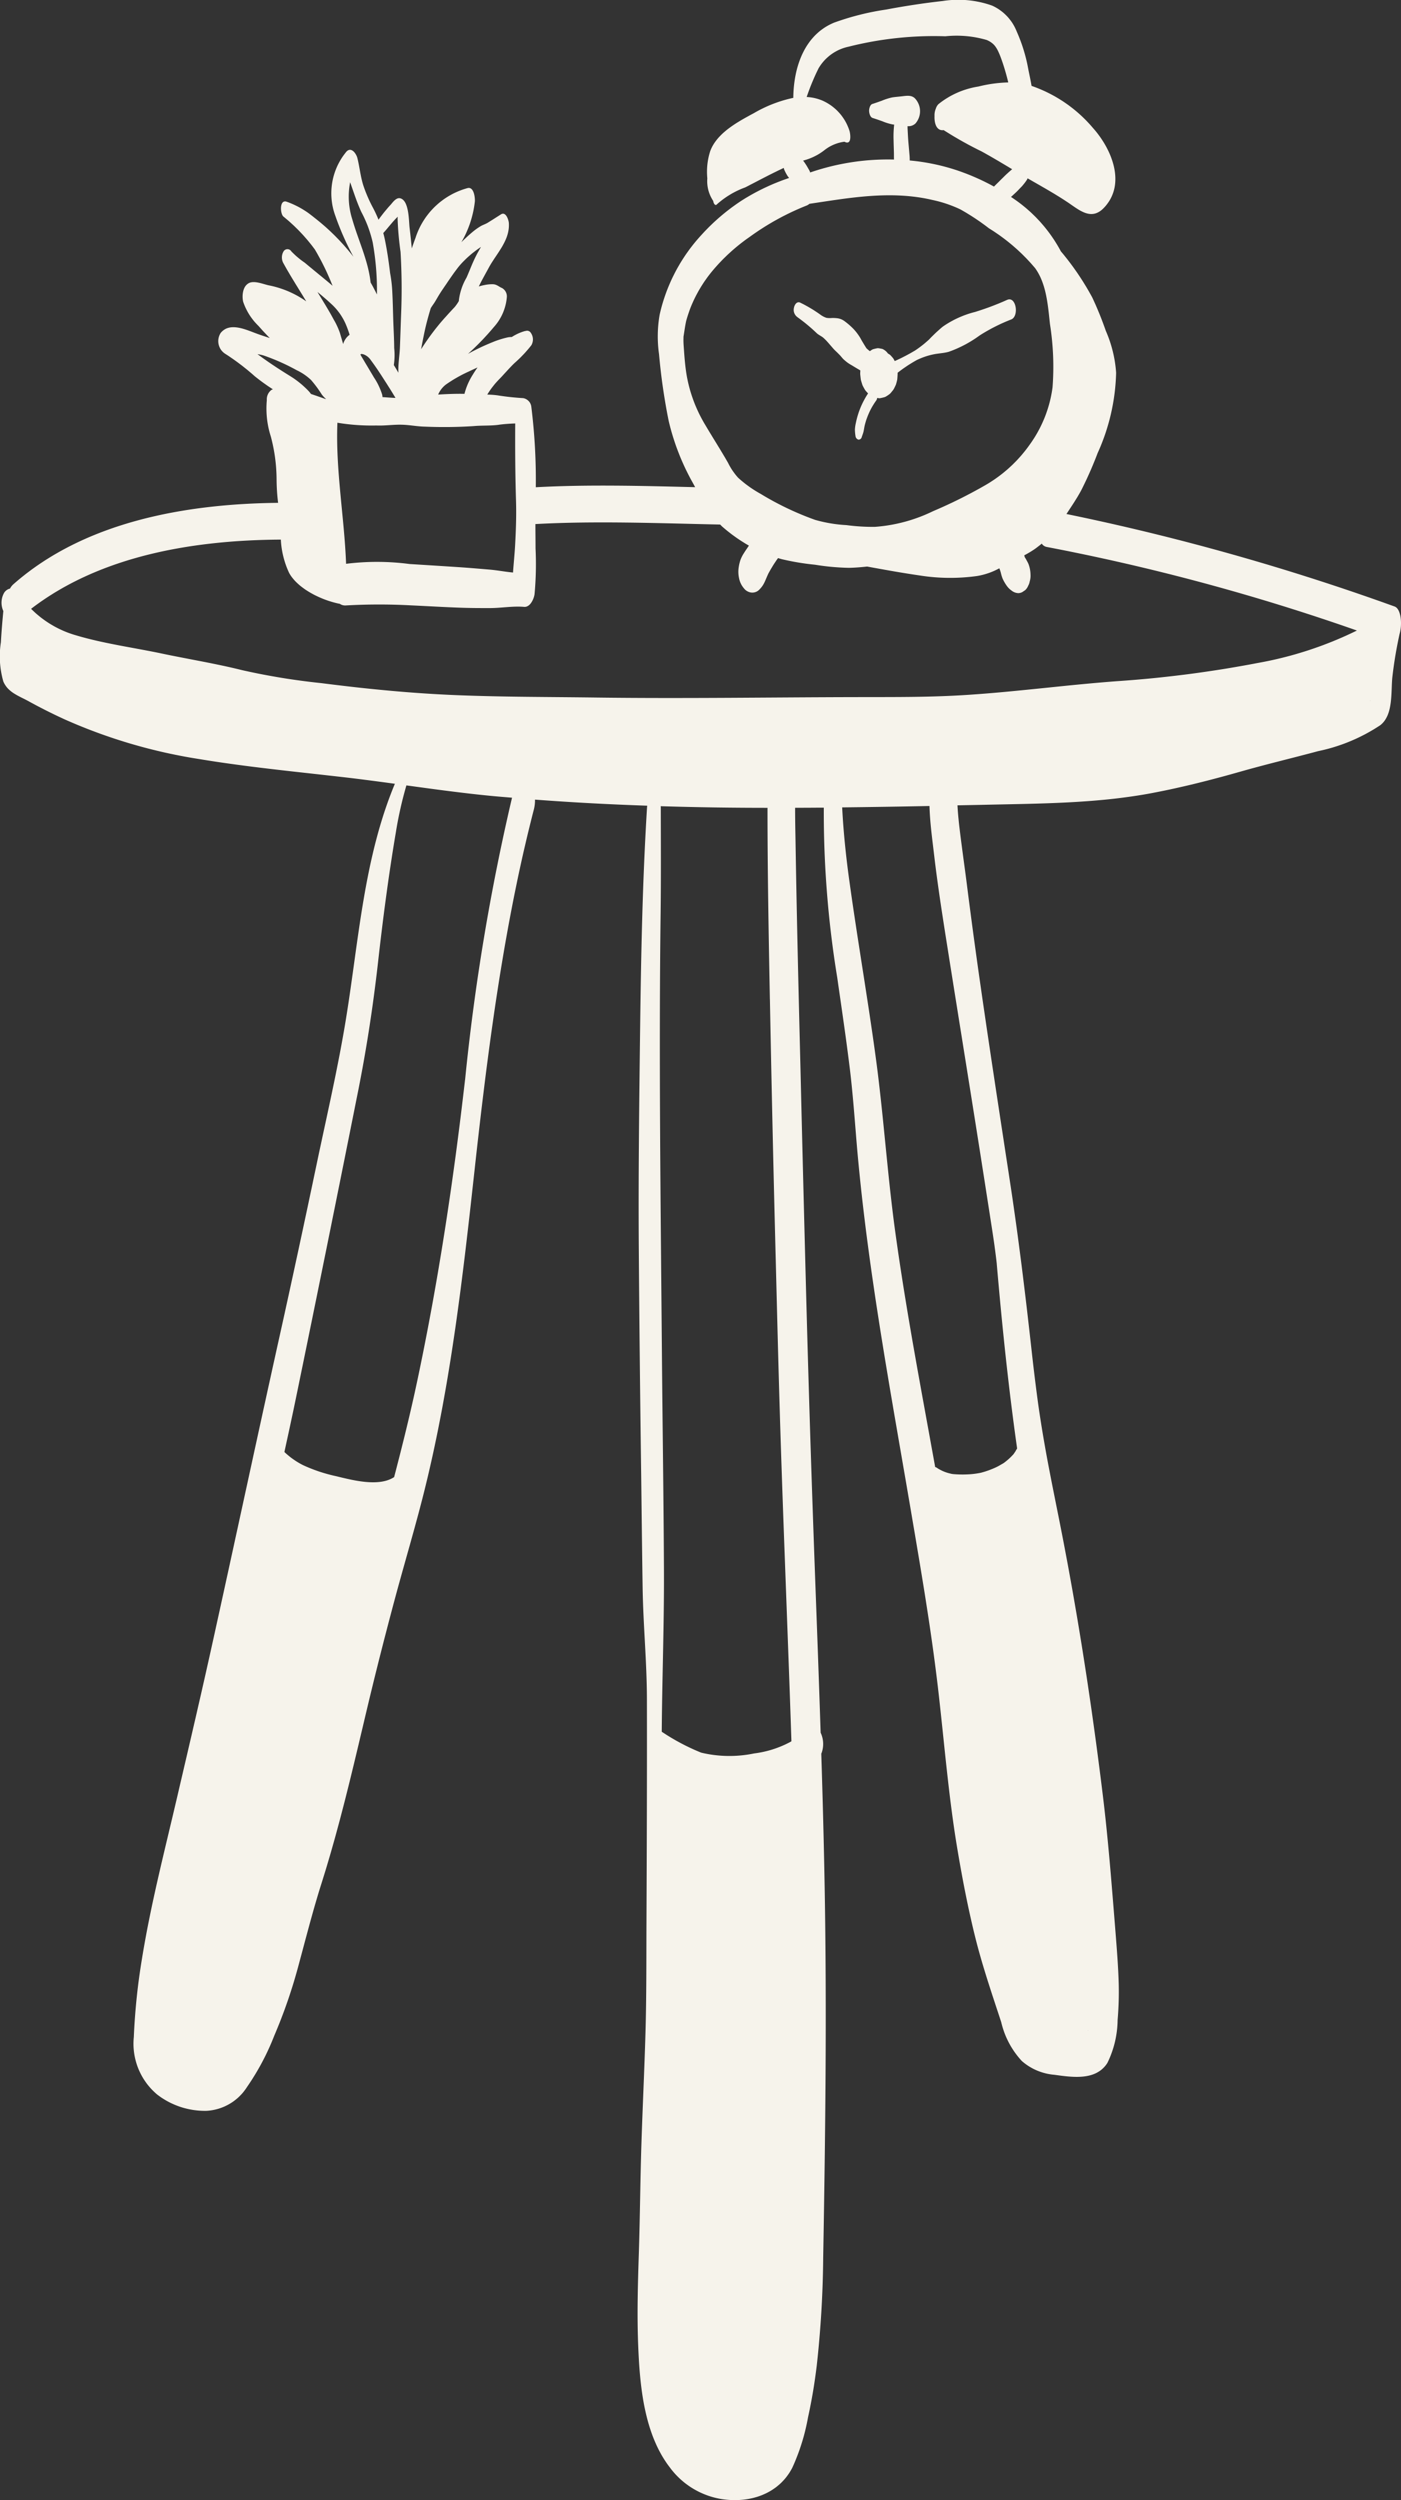 <svg id="Group_1233" data-name="Group 1233" xmlns="http://www.w3.org/2000/svg" xmlns:xlink="http://www.w3.org/1999/xlink" width="140.84" height="251.333" viewBox="0 0 140.84 251.333">
  <rect x="0" y="0" width="140.84" height="251.333" fill="#333333" stroke="none"/>
  <defs>
    <clipPath id="clip-path">
      <rect id="Rectangle_618" data-name="Rectangle 618" width="140.84" height="251.333" fill="#F6F3EB"/>
    </clipPath>
  </defs>
  <g id="Group_1114" data-name="Group 1114" clip-path="url(#clip-path)">
    <path id="Path_768" data-name="Path 768" d="M140.2,60.971a238.491,238.491,0,0,0-32.992-9.3c.512-.777,1.033-1.543,1.476-2.363a37.848,37.848,0,0,0,1.656-3.754,20.714,20.714,0,0,0,1.862-8.084,12.658,12.658,0,0,0-1.04-4.221,34.171,34.171,0,0,0-1.35-3.327,27.216,27.216,0,0,0-3.165-4.657,14.846,14.846,0,0,0-5.014-5.467c.229-.207.463-.413.68-.636l.429-.447a5.359,5.359,0,0,0,.5-.654.7.7,0,0,0,.059-.135c1.373.793,2.758,1.555,4.075,2.44,1.166.786,2.341,1.837,3.592.534,2.3-2.4.77-5.959-1.1-8.041A14.1,14.1,0,0,0,103.7,8.634c-.1-.6-.236-1.2-.346-1.774a16.246,16.246,0,0,0-1.143-3.686A4.77,4.77,0,0,0,99.734.563,10.13,10.13,0,0,0,94.775.1c-1.9.213-3.816.506-5.692.86a26.636,26.636,0,0,0-5.234,1.316c-3.015,1.244-4.068,4.53-4.1,7.54l0,.02A13.417,13.417,0,0,0,75.8,11.366c-1.619.874-3.7,1.977-4.394,3.8a6.761,6.761,0,0,0-.3,2.763A3.544,3.544,0,0,0,71.7,20.2c.034.278.214.535.384.328a8.767,8.767,0,0,1,2.839-1.692c1.026-.525,2.039-1.069,3.073-1.575q.395-.192.793-.382a1.42,1.42,0,0,0,.043.162,4.217,4.217,0,0,0,.362.68c.047.056.087.114.132.171a21.7,21.7,0,0,0-4.776,2.275,20.864,20.864,0,0,0-4.036,3.452,17.418,17.418,0,0,0-4.2,8.01,12.725,12.725,0,0,0-.063,3.974,61.293,61.293,0,0,0,.97,6.709,23.791,23.791,0,0,0,2.413,6.206c.085.15.166.3.247.456-5.339-.13-10.692-.283-16.018.007a59.72,59.72,0,0,0-.445-8.048,1,1,0,0,0-.822-.91,25.267,25.267,0,0,1-2.534-.274,8.592,8.592,0,0,0-1.074-.081.3.3,0,0,1,.016-.034,8.493,8.493,0,0,1,1.206-1.537c.523-.539,1.006-1.121,1.554-1.637a12.985,12.985,0,0,0,1.651-1.752,1.151,1.151,0,0,0-.09-1.3.427.427,0,0,0-.506-.126l0-.016a4.865,4.865,0,0,0-1.37.613,2.445,2.445,0,0,0-.36.027,8.976,8.976,0,0,0-1.593.5,21.249,21.249,0,0,0-2.444,1.166l.1-.094a26.251,26.251,0,0,0,2.5-2.606,5.1,5.1,0,0,0,1.3-3.015.963.963,0,0,0-.479-.9c-.324-.13-.526-.364-.9-.384a3.664,3.664,0,0,0-.853.078,5.091,5.091,0,0,0-.588.148c.308-.642.663-1.254,1-1.882.78-1.444,2.139-2.741,2.022-4.5-.018-.283-.292-1.184-.789-.869-.449.285-.89.571-1.345.849-.22.133-.452.2-.674.326a5.8,5.8,0,0,0-.68.465c-.454.362-.871.757-1.283,1.157a10.367,10.367,0,0,0,1.354-4.093c.025-.333-.076-1.489-.716-1.348a7.586,7.586,0,0,0-5.254,5.02c-.132.344-.252.694-.369,1.047q-.1-1.044-.224-2.084c-.079-.661-.04-2.65-.89-2.94-.413-.141-.744.323-.973.589a16.6,16.6,0,0,0-1.26,1.55c-.148-.364-.31-.725-.5-1.094A14.563,14.563,0,0,1,36.5,18.569c-.265-.878-.353-1.79-.573-2.678-.1-.42-.606-1.181-1.1-.647a6.537,6.537,0,0,0-1.127,6.422,27.872,27.872,0,0,0,1.829,4.142,22.511,22.511,0,0,0-2.417-2.644c-.631-.593-1.316-1.139-2-1.667a8.875,8.875,0,0,0-2.266-1.209c-.753-.3-.7,1.146-.366,1.473a17.718,17.718,0,0,1,3.17,3.316,25.238,25.238,0,0,1,1.674,3.385c.036.088.074.178.112.269-.523-.451-1.062-.887-1.593-1.323-.4-.332-.807-.665-1.208-1a8.563,8.563,0,0,1-1.343-1.134.459.459,0,0,0-.8.02,1.2,1.2,0,0,0,.029,1.222c.708,1.287,1.509,2.522,2.266,3.78l-.011-.007A9.772,9.772,0,0,0,27,28.681c-.534-.123-1.384-.472-1.916-.251-.683.287-.779,1.273-.643,1.893a6.077,6.077,0,0,0,1.55,2.446q.546.625,1.13,1.215c-.445-.146-.892-.292-1.33-.452-1.114-.411-2.718-1.177-3.61-.056a1.511,1.511,0,0,0,.407,2.055,24.038,24.038,0,0,1,3.024,2.293,20.389,20.389,0,0,0,1.822,1.312,1.085,1.085,0,0,0-.155.067,1.189,1.189,0,0,0-.456,1.024,9.229,9.229,0,0,0,.407,3.67,17.064,17.064,0,0,1,.575,4.313,19.86,19.86,0,0,0,.153,2.338c-9.277.1-19.468,1.875-26.629,8.2a1.494,1.494,0,0,0-.323.42.956.956,0,0,0-.58.407,2.008,2.008,0,0,0-.09,1.851c-.1,1.045-.189,2.093-.247,3.143A9.176,9.176,0,0,0,.333,68.5c.461,1.108,1.552,1.449,2.529,1.986,1.213.667,2.453,1.292,3.713,1.864A53.487,53.487,0,0,0,19.991,76.3c4.879.811,9.82,1.28,14.729,1.849,1.664.193,3.318.415,4.977.642-3.106,7.431-3.623,15.634-4.9,23.527-.806,4.987-1.965,9.933-3,14.877q-1.671,7.976-3.425,15.932C26,143.8,23.713,154.5,21.357,165.18c-1.157,5.25-2.386,10.487-3.607,15.723-1.236,5.294-2.6,10.584-3.47,15.953a64.437,64.437,0,0,0-.827,7.916,6.661,6.661,0,0,0,2.363,5.795,7.846,7.846,0,0,0,4.955,1.626,5.148,5.148,0,0,0,4.05-2.379,24.891,24.891,0,0,0,2.752-5.178,51.9,51.9,0,0,0,2.4-6.927c.759-2.8,1.469-5.609,2.345-8.376,1.817-5.728,3.165-11.582,4.548-17.426.876-3.688,1.788-7.284,2.772-10.964,1.04-3.888,2.21-7.74,3.163-11.651,2.525-10.35,3.74-21.034,4.9-31.609,1.063-9.683,2.275-19.4,4.257-28.949q.765-3.69,1.705-7.339a3.764,3.764,0,0,0,.119-1.013c3.756.287,7.52.481,11.283.613-.011.074-.018.146-.023.211-.454,7.412-.6,14.821-.692,22.246-.092,7.466-.186,14.935-.13,22.4q.084,11.242.238,22.482c.045,3.749.087,7.5.144,11.247s.424,7.485.431,11.229c.016,7.467-.013,14.937-.045,22.41-.016,3.717.007,7.435-.1,11.15s-.285,7.4-.406,11.1c-.119,3.675-.142,7.35-.26,11.027-.1,3.08-.191,6.177-.067,9.259.16,4,.561,8.917,3.207,12.318a8.056,8.056,0,0,0,5.205,3.152c2.824.434,5.726-.517,7.085-3.161A20.963,20.963,0,0,0,81.23,243c.38-1.714.665-3.45.876-5.193a105.979,105.979,0,0,0,.647-10.8c.222-12.419.369-24.83.15-37.249-.079-4.49-.2-8.98-.341-13.47.011-.027.023-.054.036-.081a2.67,2.67,0,0,0-.1-2.024c-.177-5.434-.38-10.867-.58-16.3q-.438-11.926-.771-23.853-.36-13.307-.676-26.618c-.193-7.662-.377-15.326-.5-22.99-.02-1.065-.04-2.129-.04-3.194l0-.025c.842,0,1.685-.005,2.525-.013.121,0,.24,0,.36,0A102.9,102.9,0,0,0,84.172,98.31c.434,3.042.889,6.081,1.26,9.131.357,2.916.534,5.845.8,8.769,1.094,11.905,3.293,23.652,5.3,35.427,1.009,5.943,2.037,11.889,2.742,17.878.652,5.553,1.072,11.117,2.015,16.636.472,2.788,1.008,5.562,1.68,8.311.726,2.985,1.725,5.9,2.682,8.814a8.587,8.587,0,0,0,2.075,3.913,5.659,5.659,0,0,0,3.255,1.379c1.815.251,4.194.625,5.344-1.191a10.046,10.046,0,0,0,1.027-4.31,33.458,33.458,0,0,0,.11-3.657c-.05-1.792-.195-3.576-.337-5.36-.373-4.638-.726-9.279-1.3-13.9-1.076-8.762-2.419-17.516-4.113-26.18-.6-3.07-1.249-6.13-1.777-9.212-.238-1.391-.46-2.785-.645-4.183-.223-1.656-.445-3.544-.6-4.949-.622-5.62-1.3-11.19-2.15-16.775-1.015-6.647-2.039-13.293-2.994-19.948q-.708-4.942-1.337-9.9c-.168-1.334-.355-2.666-.53-4q-.111-.835-.211-1.674l-.038-.319c-.023-.209-.047-.418-.065-.627-.049-.474-.088-.95-.112-1.426.862-.018,1.725-.032,2.585-.052,5.712-.133,11.391-.123,17.024-1.191,2.987-.568,5.939-1.319,8.861-2.152,2.581-.735,5.184-1.352,7.774-2.049A17.773,17.773,0,0,0,138.76,72.9c1.346-1.051,1.047-3.4,1.217-4.886a42.575,42.575,0,0,1,.719-4.284c.292-.991.148-2.534-.5-2.76M100.593,57.5c.034.119.068.238.1.357l-.117-.395.013.038M82.306,6.839a4.6,4.6,0,0,1,3.008-2.147A35,35,0,0,1,95.04,3.648a10.744,10.744,0,0,1,4.155.373c.8.344,1.035.822,1.373,1.653a21.526,21.526,0,0,1,.789,2.614,13.464,13.464,0,0,0-3,.411,8.485,8.485,0,0,0-4.025,1.777,1.154,1.154,0,0,0-.26.46,1.642,1.642,0,0,0-.126.726c-.034.748.213,1.523.916,1.417l0,0a37.792,37.792,0,0,0,3.816,2.143c1.04.57,2.055,1.181,3.071,1.788-.07.063-.144.126-.216.189-.321.272-.613.568-.912.863-.231.231-.465.461-.7.692a22.939,22.939,0,0,0-3.558-1.579,20.976,20.976,0,0,0-4.91-1.042,6.3,6.3,0,0,0-.032-.665c-.036-.442-.078-.883-.114-1.327-.031-.418-.05-.836-.072-1.254,0-.068,0-.137,0-.205a1,1,0,0,0,.8-.276,1.879,1.879,0,0,0-.061-2.52c-.369-.364-.89-.249-1.352-.2-.308.036-.625.058-.93.106a5.839,5.839,0,0,0-1.042.332c-.314.112-.625.224-.943.323-.254.079-.348.5-.339.719.016.243.106.618.373.7.324.1.64.213.959.324a5.337,5.337,0,0,0,1.056.324l.135.014-.009.067a10.548,10.548,0,0,0-.052,1.491c.007.443.025.885.036,1.328,0,.207,0,.416.005.624a24.023,24.023,0,0,0-8.426,1.3c-.011-.031-.014-.059-.029-.092-.059-.132-.137-.258-.209-.384-.1-.182-.213-.359-.332-.53-.045-.063-.094-.123-.141-.184.135-.041.27-.078.406-.124a5.749,5.749,0,0,0,1.8-.977,4.1,4.1,0,0,1,1.956-.8l.02.014c.71.353.588-.726.483-1.1a4.955,4.955,0,0,0-2.7-3.039,4.61,4.61,0,0,0-1.606-.371,23.327,23.327,0,0,1,1.211-2.915M69.024,37.7c-.135-.822-.205-1.642-.263-2.473-.023-.332-.054-.665-.056-1,0-.123.005-.247.005-.369l0-.014c.09-.528.155-1.053.269-1.577l.013-.052.023-.078c.047-.159.09-.315.144-.472.1-.3.2-.593.319-.885a13.835,13.835,0,0,1,2.1-3.5A18.982,18.982,0,0,1,75.4,23.789a26.043,26.043,0,0,1,5.69-3.127.936.936,0,0,0,.274-.171c4.129-.618,8.2-1.364,12.366-.391a12.664,12.664,0,0,1,2.812.948,23.141,23.141,0,0,1,2.871,1.9,19.188,19.188,0,0,1,4.645,4.007c1.136,1.561,1.289,3.738,1.489,5.6a27.428,27.428,0,0,1,.263,6.391,12.652,12.652,0,0,1-2.278,5.728,14.059,14.059,0,0,1-4.466,4.092,48.583,48.583,0,0,1-5.269,2.621,15.963,15.963,0,0,1-5.854,1.577,20.1,20.1,0,0,1-2.85-.177,14.176,14.176,0,0,1-3.161-.53,29.852,29.852,0,0,1-5.474-2.615,11.757,11.757,0,0,1-2.26-1.622,6.537,6.537,0,0,1-1.013-1.5c-.753-1.318-1.572-2.586-2.34-3.893A14.438,14.438,0,0,1,69.024,37.7m3.371,15.029c.067.067.133.137.2.2a16.41,16.41,0,0,0,2.691,1.92c-.063.092-.124.186-.187.278-.106.155-.213.314-.314.474a3.7,3.7,0,0,0-.326.627,3.937,3.937,0,0,0-.195.775,3,3,0,0,0,.027,1.1,2.249,2.249,0,0,0,.514,1.063,1.114,1.114,0,0,0,.651.391.964.964,0,0,0,.858-.267,2.569,2.569,0,0,0,.53-.73c.083-.177.157-.353.233-.534.05-.121.108-.242.162-.362a14.815,14.815,0,0,1,.789-1.3c.061-.088.124-.175.187-.261.133.038.263.081.4.115a25.384,25.384,0,0,0,3.318.552,24.032,24.032,0,0,0,3.41.312c.6-.013,1.211-.061,1.826-.13,1.763.324,3.531.645,5.306.9a19.5,19.5,0,0,0,5.748.052,7,7,0,0,0,2.237-.775c.04.1.074.193.108.29l.041.168a5.7,5.7,0,0,0,.175.566,4.3,4.3,0,0,0,.44.757,1.818,1.818,0,0,0,.433.431,1.17,1.17,0,0,0,.716.287.931.931,0,0,0,.4-.108c.092-.063.186-.124.276-.187a1.212,1.212,0,0,0,.321-.469,1.143,1.143,0,0,0,.141-.4,1.944,1.944,0,0,0,.085-.692,3.173,3.173,0,0,0-.209-1.089,2.949,2.949,0,0,0-.175-.333,1.907,1.907,0,0,0-.1-.187l-.013-.022.005.013a1.426,1.426,0,0,0-.076-.124l-.005-.007c-.02-.065-.036-.13-.058-.195.337-.182.667-.371.986-.586.274-.189.528-.389.777-.595a.744.744,0,0,0,.465.33,217.012,217.012,0,0,1,31.214,8.408A37.434,37.434,0,0,1,126.4,66.654a117.085,117.085,0,0,1-14.082,1.822c-5.011.368-9.993,1.044-15.005,1.375-3.592.24-7.188.22-10.782.225-8.866.014-17.736.168-26.6.045-4.652-.065-9.306-.052-13.956-.236-4.589-.182-9.137-.631-13.689-1.215a68,68,0,0,1-7.911-1.294c-2.684-.671-5.434-1.114-8.143-1.685-2.823-.595-5.739-.981-8.506-1.8a10.406,10.406,0,0,1-4.6-2.689c7.024-5.395,16.417-6.9,25.077-6.959l.029-.005a8.953,8.953,0,0,0,.835,3.36c.9,1.629,3.325,2.76,5.079,3.1l.014,0a.932.932,0,0,0,.589.166,58.526,58.526,0,0,1,6.534-.011c1.638.076,3.275.175,4.913.234,1.013.038,2.033.043,3.048.041,1.152,0,2.291-.218,3.446-.121.609.052.984-.8,1.047-1.276a32.933,32.933,0,0,0,.1-4.6c0-.818-.013-1.633-.014-2.448,6.179-.337,12.388-.079,18.574.047M38.449,39.917a1.022,1.022,0,0,0-.034-.256,6.6,6.6,0,0,0-.815-1.707c-.249-.415-.494-.831-.743-1.245-.128-.216-.258-.433-.386-.649-.054-.092-.11-.184-.164-.276l-.014-.027c-.02-.034-.047-.09-.052-.1l-.011-.029.052-.023a.5.5,0,0,1,.117-.04c-.043,0-.022.018.013.025.087.018.032,0,.016,0,.054.014.108.029.162.047a1.54,1.54,0,0,1,.71.6c.557.741,1.058,1.53,1.557,2.309q.441.684.858,1.381c.013.022.025.05.041.074-.434-.014-.872-.054-1.309-.081M50.138,42.7c.555-.076,1.1-.112,1.656-.132-.016,2.585,0,5.169.079,7.75.047,1.518-.009,3.015-.092,4.531-.05.892-.146,1.8-.207,2.705-.811-.078-1.613-.236-2.426-.3-1.02-.087-2.037-.175-3.055-.243-1.637-.108-3.277-.209-4.913-.312a25.01,25.01,0,0,0-6.388-.022c-.182-4.733-1.065-9.443-.872-14.182a20.9,20.9,0,0,0,3.924.278c.851.038,1.683-.1,2.527-.079.784.016,1.565.182,2.356.195a45.494,45.494,0,0,0,4.885-.054c.842-.079,1.689-.018,2.527-.132M48,36.945c-.157.231-.319.46-.458.7a6.662,6.662,0,0,0-.851,1.947c-.881-.018-1.763.02-2.646.072l.011-.016a2.467,2.467,0,0,1,.77-.991,14.031,14.031,0,0,1,2.3-1.31c.288-.139.582-.27.871-.406m.357-12.116,0,0c-.177.3-.348.6-.5.9-.36.7-.631,1.449-.948,2.17a5.969,5.969,0,0,0-.777,2.3c0,.014.005.032.007.049a4.1,4.1,0,0,1-.433.629c-.433.458-.858.928-1.276,1.4a24.769,24.769,0,0,0-2.091,2.832c.1-.582.218-1.163.339-1.738.173-.806.388-1.608.634-2.4l.117-.184c.13-.187.261-.369.375-.566.234-.411.479-.813.746-1.2.537-.782,1.056-1.584,1.655-2.322a10.649,10.649,0,0,1,2.148-1.869M39.673,22.1c.1-.108.205-.211.312-.315a1.855,1.855,0,0,0-.013.236,31.062,31.062,0,0,0,.294,3.3,62.279,62.279,0,0,1,.052,6.408c-.04,1.067-.072,2.132-.115,3.2-.032.813-.193,1.7-.151,2.538-.1-.159-.187-.319-.285-.478l-.177-.29a6.693,6.693,0,0,0,.038-1.709c-.005-.872-.056-1.747-.087-2.617-.034-.981-.05-1.966-.1-2.945a13.774,13.774,0,0,0-.225-1.979c-.133-1.132-.3-2.26-.53-3.38-.043-.222-.1-.433-.155-.642.389-.429.75-.9,1.146-1.328M35.2,18.322c.359,1.008.678,2.03,1.134,3.006a12.207,12.207,0,0,1,1.134,3.048,27.187,27.187,0,0,1,.424,5.223c-.2-.406-.407-.807-.636-1.2l0-.014c-.254-2.235-1.233-4.207-1.844-6.345a7.527,7.527,0,0,1-.214-3.717M33.345,30.591a5.966,5.966,0,0,1,1.44,2.06c.137.324.254.66.36,1a1.785,1.785,0,0,0-.649.935q-.162-.568-.332-1.136a7.366,7.366,0,0,0-.607-1.309c-.427-.8-.9-1.568-1.37-2.34-.094-.15-.182-.3-.274-.451.487.4.97.809,1.431,1.242m-3.461,6.651a5.524,5.524,0,0,1,1.382.952,11.673,11.673,0,0,1,1.081,1.46,4.155,4.155,0,0,0,.42.456l-.018.011c-.494-.175-.982-.351-1.482-.516-.079-.1-.157-.207-.247-.3a9.352,9.352,0,0,0-1.934-1.552c-1.087-.674-2.168-1.382-3.2-2.154a5.042,5.042,0,0,1,.6.13,21.167,21.167,0,0,1,3.4,1.518m16.865,71.3c-1.155,10.1-2.677,20.209-4.78,30.155-.692,3.284-1.5,6.539-2.349,9.785-1.546,1.009-4.144.314-5.862-.1a15.8,15.8,0,0,1-3.318-1.114,7.889,7.889,0,0,1-1.851-1.31c.386-1.768.771-3.536,1.137-5.308q3.2-15.543,6.3-31.108c.844-4.254,1.487-8.486,1.974-12.794.492-4.391,1.063-8.765,1.8-13.122a38.87,38.87,0,0,1,1.054-4.679c2.913.4,5.825.8,8.754,1.078.622.059,1.244.106,1.864.16a219.468,219.468,0,0,0-4.719,28.356m30.643-8.095q.254,13.361.6,26.721c.16,6.332.317,12.666.528,19,.319,9.623.716,19.245,1.036,28.87l-.133.079a10.448,10.448,0,0,1-3.63,1.146,12.181,12.181,0,0,1-5.315-.083,21.8,21.8,0,0,1-3.958-2.1c.041-5.454.247-10.908.22-16.366-.036-7.377-.146-14.755-.207-22.13-.123-14.621-.315-29.243-.126-43.864.043-3.517.022-7.031.016-10.55a1.11,1.11,0,0,0-.011-.13q5.369.162,10.744.164c0,.031-.005.063-.005.092,0,6.384.119,12.767.238,19.149M109.351,204.16c.02-.02.034-.032.038-.023s-.011.013-.038.023M93.9,85.9c.324,2.785.75,5.555,1.186,8.324,1.06,6.721,2.15,13.435,3.21,20.155q.657,4.161,1.3,8.322c.087.541.168,1.081.249,1.624.034.222.063.443.1.663-.092-.584.013.076.04.314.014.115.032.231.047.346.049.364.094.73.139,1.094.013.121.1.6.022.173-.081-.411,0-.005.007.114.535,6.209,1.172,12.394,2.046,18.558a.473.473,0,0,0-.054.094.674.674,0,0,1,.054-.088l0,.018c-.063.151-.077.133-.056.07-.038.076-.072.16-.106.214-.013.02-.126.184-.191.278.05-.061.1-.115-.022.029l-.023.034,0-.013-.007.009a5.806,5.806,0,0,1-.609.582c-.081.068-.166.135-.251.2-.031.022-.063.043-.09.065l-.047.029c-.218.126-.438.258-.665.369a8.945,8.945,0,0,1-1.548.566l-.018.005-.173.034c-.108.02-.214.038-.324.054a7.91,7.91,0,0,1-.856.079,10.941,10.941,0,0,1-1.438-.029l-.16-.022c-.123-.034-.247-.058-.368-.094a4.277,4.277,0,0,1-.6-.227c-.022-.011-.191-.1-.22-.114a1.919,1.919,0,0,1-.312-.195,1.4,1.4,0,0,0-.151-.061c-1.422-7.905-2.938-15.793-4.028-23.752-.8-5.858-1.168-11.761-1.972-17.617-.795-5.815-1.8-11.6-2.608-17.415-.35-2.5-.613-5.007-.741-7.525q4.388-.051,8.776-.139c.047,1.628.272,3.264.461,4.876M137.77,70.4c-.036.1-.077.115,0,0" transform="translate(0 0)" fill="#F6F3EB"/>
    <path id="Path_769" data-name="Path 769" d="M56.528,81.126l.022-.031a.33.33,0,0,0-.04.052l.018-.022" transform="translate(45.345 65.073)" fill="#F6F3EB"/>
    <path id="Path_770" data-name="Path 770" d="M44.658,18.5a17.514,17.514,0,0,1,1.966,1.638c.193.151.42.258.609.409a4.315,4.315,0,0,1,.434.436c.265.283.555.669.885.973.13.119.251.245.373.371l.023.025.027.032q.124.146.254.292a3.992,3.992,0,0,0,.907.667c.369.229.544.324.829.5-.005.1-.011.211-.014.29v.025l0,.043c.009.1.045.436.061.541l0,.018.011.045c.027.1.112.384.146.485l.009.025.018.041c.067.135.153.3.231.425a.632.632,0,0,0,.049.072c.079.1.175.2.265.3a8.557,8.557,0,0,0-.907,1.811,9.247,9.247,0,0,0-.321,1.163,3.852,3.852,0,0,0-.094.642,4.343,4.343,0,0,0,.059.665.422.422,0,0,0,.294.366.327.327,0,0,0,.333-.256c.049-.151.108-.3.153-.452.059-.2.081-.418.126-.624,0-.022.059-.256.036-.16.016-.065.034-.13.052-.193.049-.171.1-.341.166-.508a7,7,0,0,1,.925-1.743.721.721,0,0,0,.1-.26c.059.011.121.025.18.032a.334.334,0,0,0,.085,0l.038-.007c.132-.025.265-.056.393-.09a.676.676,0,0,0,.164-.065,3.947,3.947,0,0,0,.373-.249c.023-.018.047-.038.07-.058a2.308,2.308,0,0,0,.182-.22,1.578,1.578,0,0,0,.187-.249c.054-.1.153-.31.2-.416l.014-.034.007-.027c.027-.088.108-.395.123-.487l0-.027c.011-.076.034-.458.034-.535v-.031l0-.016-.005-.047A14.708,14.708,0,0,1,56.635,22.8a7.13,7.13,0,0,1,1.757-.589c.483-.094,1.009-.11,1.48-.249a12.1,12.1,0,0,0,3.1-1.646,18.082,18.082,0,0,1,3.163-1.6c.806-.323.5-2.361-.407-1.97A27.926,27.926,0,0,1,62.5,17.962a9.9,9.9,0,0,0-3.262,1.487,16.506,16.506,0,0,0-1.359,1.278,10.854,10.854,0,0,1-1.417,1.114A19.458,19.458,0,0,1,54.424,22.9c-.052-.1-.112-.205-.133-.242l-.034-.049c-.061-.072-.207-.238-.274-.306l-.022-.02c-.016-.014-.032-.025-.049-.038-.047-.031-.112-.07-.177-.11a1.313,1.313,0,0,0-.548-.452l-.041-.011c-.115-.023-.251-.052-.368-.065a.319.319,0,0,0-.083,0l-.043.005c-.117.022-.251.054-.366.085a.535.535,0,0,0-.081.027.56.56,0,0,0-.072.04c-.072.043-.142.094-.213.142-.1-.078-.195-.157-.285-.242s-.031-.018-.079-.088-.1-.159-.151-.238q-.162-.265-.319-.535a5.181,5.181,0,0,0-.816-1.139,7.013,7.013,0,0,0-.845-.739,1.523,1.523,0,0,0-.8-.332,3.49,3.49,0,0,0-.532-.022,1.955,1.955,0,0,1-.544-.02,2.231,2.231,0,0,1-.517-.256,13.924,13.924,0,0,0-2.139-1.283c-.341-.128-.561.27-.606.55a.887.887,0,0,0,.375.934" transform="translate(35.523 13.397)" fill="#F6F3EB"/>
  </g>
</svg>
